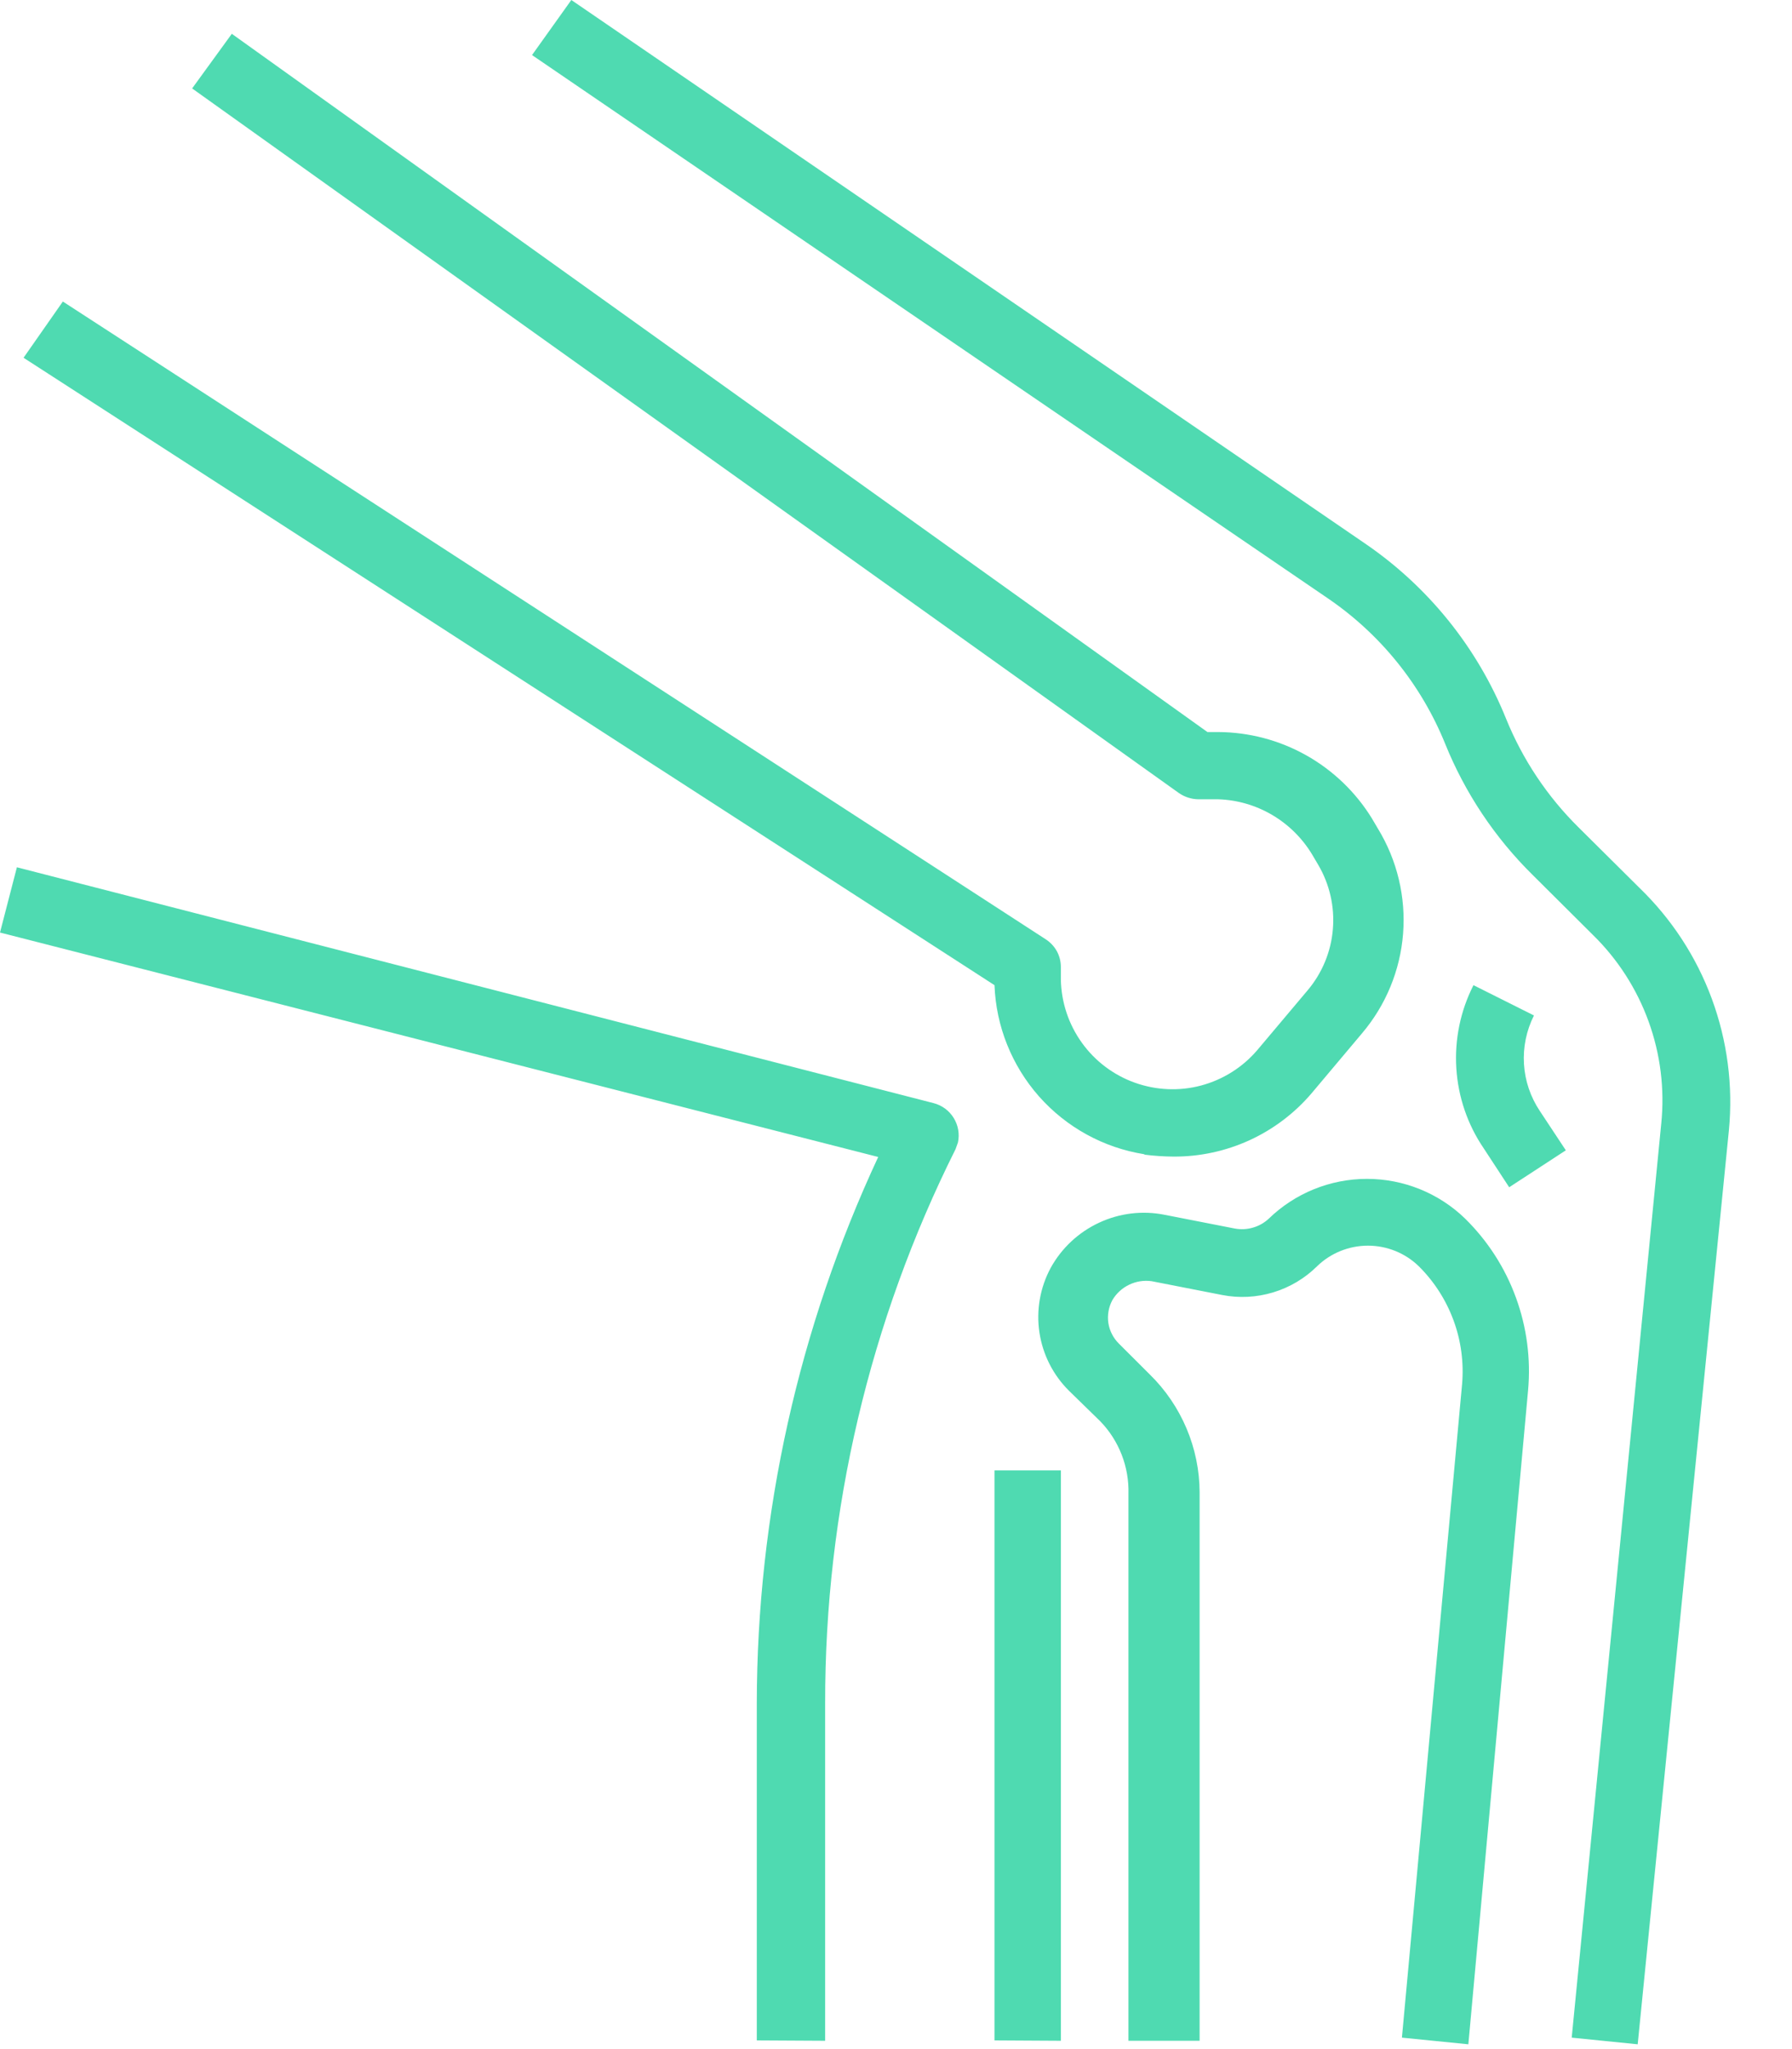 <?xml version="1.0" encoding="UTF-8"?> <svg xmlns="http://www.w3.org/2000/svg" width="28" height="32" viewBox="0 0 28 32" fill="none"><path d="M24.558 31.821L25.957 17.547C26.012 17.007 25.944 16.461 25.759 15.951C25.574 15.441 25.277 14.979 24.889 14.6L23.944 13.66C23.355 13.079 22.891 12.383 22.581 11.616C22.206 10.691 21.565 9.898 20.739 9.338L8.313 0.86L8.927 0L21.316 8.479C22.31 9.154 23.082 10.109 23.532 11.223C23.791 11.861 24.177 12.44 24.668 12.924L25.614 13.863C26.117 14.348 26.505 14.941 26.747 15.597C26.989 16.253 27.081 16.955 27.014 17.651L25.589 31.925L24.558 31.821ZM21.905 31.821L22.845 21.617C22.874 21.279 22.829 20.939 22.712 20.621C22.595 20.303 22.41 20.014 22.169 19.775C21.956 19.568 21.671 19.453 21.374 19.453C21.078 19.453 20.792 19.568 20.579 19.775C20.387 19.965 20.151 20.105 19.892 20.183C19.633 20.261 19.359 20.275 19.094 20.223L17.995 20.008C17.875 19.991 17.752 20.01 17.643 20.063C17.534 20.115 17.442 20.199 17.381 20.303C17.322 20.413 17.3 20.538 17.318 20.661C17.337 20.784 17.396 20.898 17.485 20.985L17.964 21.463C18.21 21.703 18.405 21.99 18.539 22.306C18.673 22.622 18.743 22.962 18.744 23.305V31.87H17.632V23.33C17.638 23.121 17.602 22.912 17.526 22.717C17.45 22.522 17.336 22.344 17.19 22.194L16.705 21.721C16.456 21.475 16.293 21.155 16.241 20.808C16.189 20.462 16.251 20.108 16.417 19.8C16.587 19.491 16.852 19.244 17.172 19.095C17.492 18.945 17.851 18.902 18.197 18.971L19.296 19.186C19.39 19.203 19.487 19.198 19.578 19.171C19.67 19.145 19.754 19.097 19.824 19.032C20.235 18.633 20.786 18.41 21.359 18.41C21.932 18.41 22.483 18.633 22.894 19.032C23.246 19.379 23.517 19.799 23.686 20.263C23.856 20.727 23.921 21.223 23.876 21.715L22.943 31.925L21.905 31.821ZM15.539 31.864V22.962H16.576V31.87L15.539 31.864ZM11.825 31.864V26.602C11.828 23.653 12.476 20.741 13.722 18.068L0 14.563L0.264 13.544L14.587 17.227C14.718 17.261 14.83 17.343 14.901 17.458C14.972 17.572 14.996 17.709 14.968 17.841L14.931 17.945C13.586 20.633 12.888 23.597 12.893 26.602V31.87L11.825 31.864ZM23.183 17.933C22.93 17.562 22.783 17.129 22.755 16.681C22.727 16.233 22.819 15.786 23.023 15.385L23.968 15.858C23.85 16.093 23.796 16.354 23.812 16.617C23.828 16.879 23.914 17.132 24.06 17.35L24.466 17.964L23.581 18.541L23.183 17.933ZM17.878 18.025C17.243 17.924 16.663 17.605 16.236 17.124C15.81 16.642 15.563 16.028 15.539 15.385L0.368 5.587L0.982 4.709L16.337 14.667C16.41 14.714 16.471 14.778 16.513 14.854C16.555 14.931 16.576 15.016 16.576 15.103V15.299C16.583 15.653 16.697 15.996 16.904 16.284C17.11 16.571 17.399 16.789 17.732 16.908C18.065 17.027 18.427 17.043 18.768 16.952C19.11 16.86 19.416 16.668 19.646 16.398L20.432 15.465C20.659 15.196 20.797 14.863 20.826 14.512C20.856 14.162 20.776 13.81 20.598 13.507L20.5 13.341C20.346 13.087 20.131 12.875 19.875 12.725C19.619 12.575 19.329 12.491 19.032 12.482H18.725C18.615 12.481 18.508 12.446 18.418 12.383L3.002 1.381L3.622 0.528L18.866 11.432H19.032C19.514 11.434 19.986 11.558 20.406 11.793C20.826 12.028 21.18 12.367 21.433 12.776L21.531 12.942C21.831 13.434 21.968 14.008 21.923 14.582C21.878 15.156 21.652 15.702 21.279 16.14L20.493 17.074C20.228 17.385 19.897 17.635 19.525 17.806C19.153 17.976 18.748 18.064 18.338 18.062C18.187 18.061 18.035 18.051 17.884 18.032L17.878 18.025Z" fill="#4FDAB1"></path></svg> 